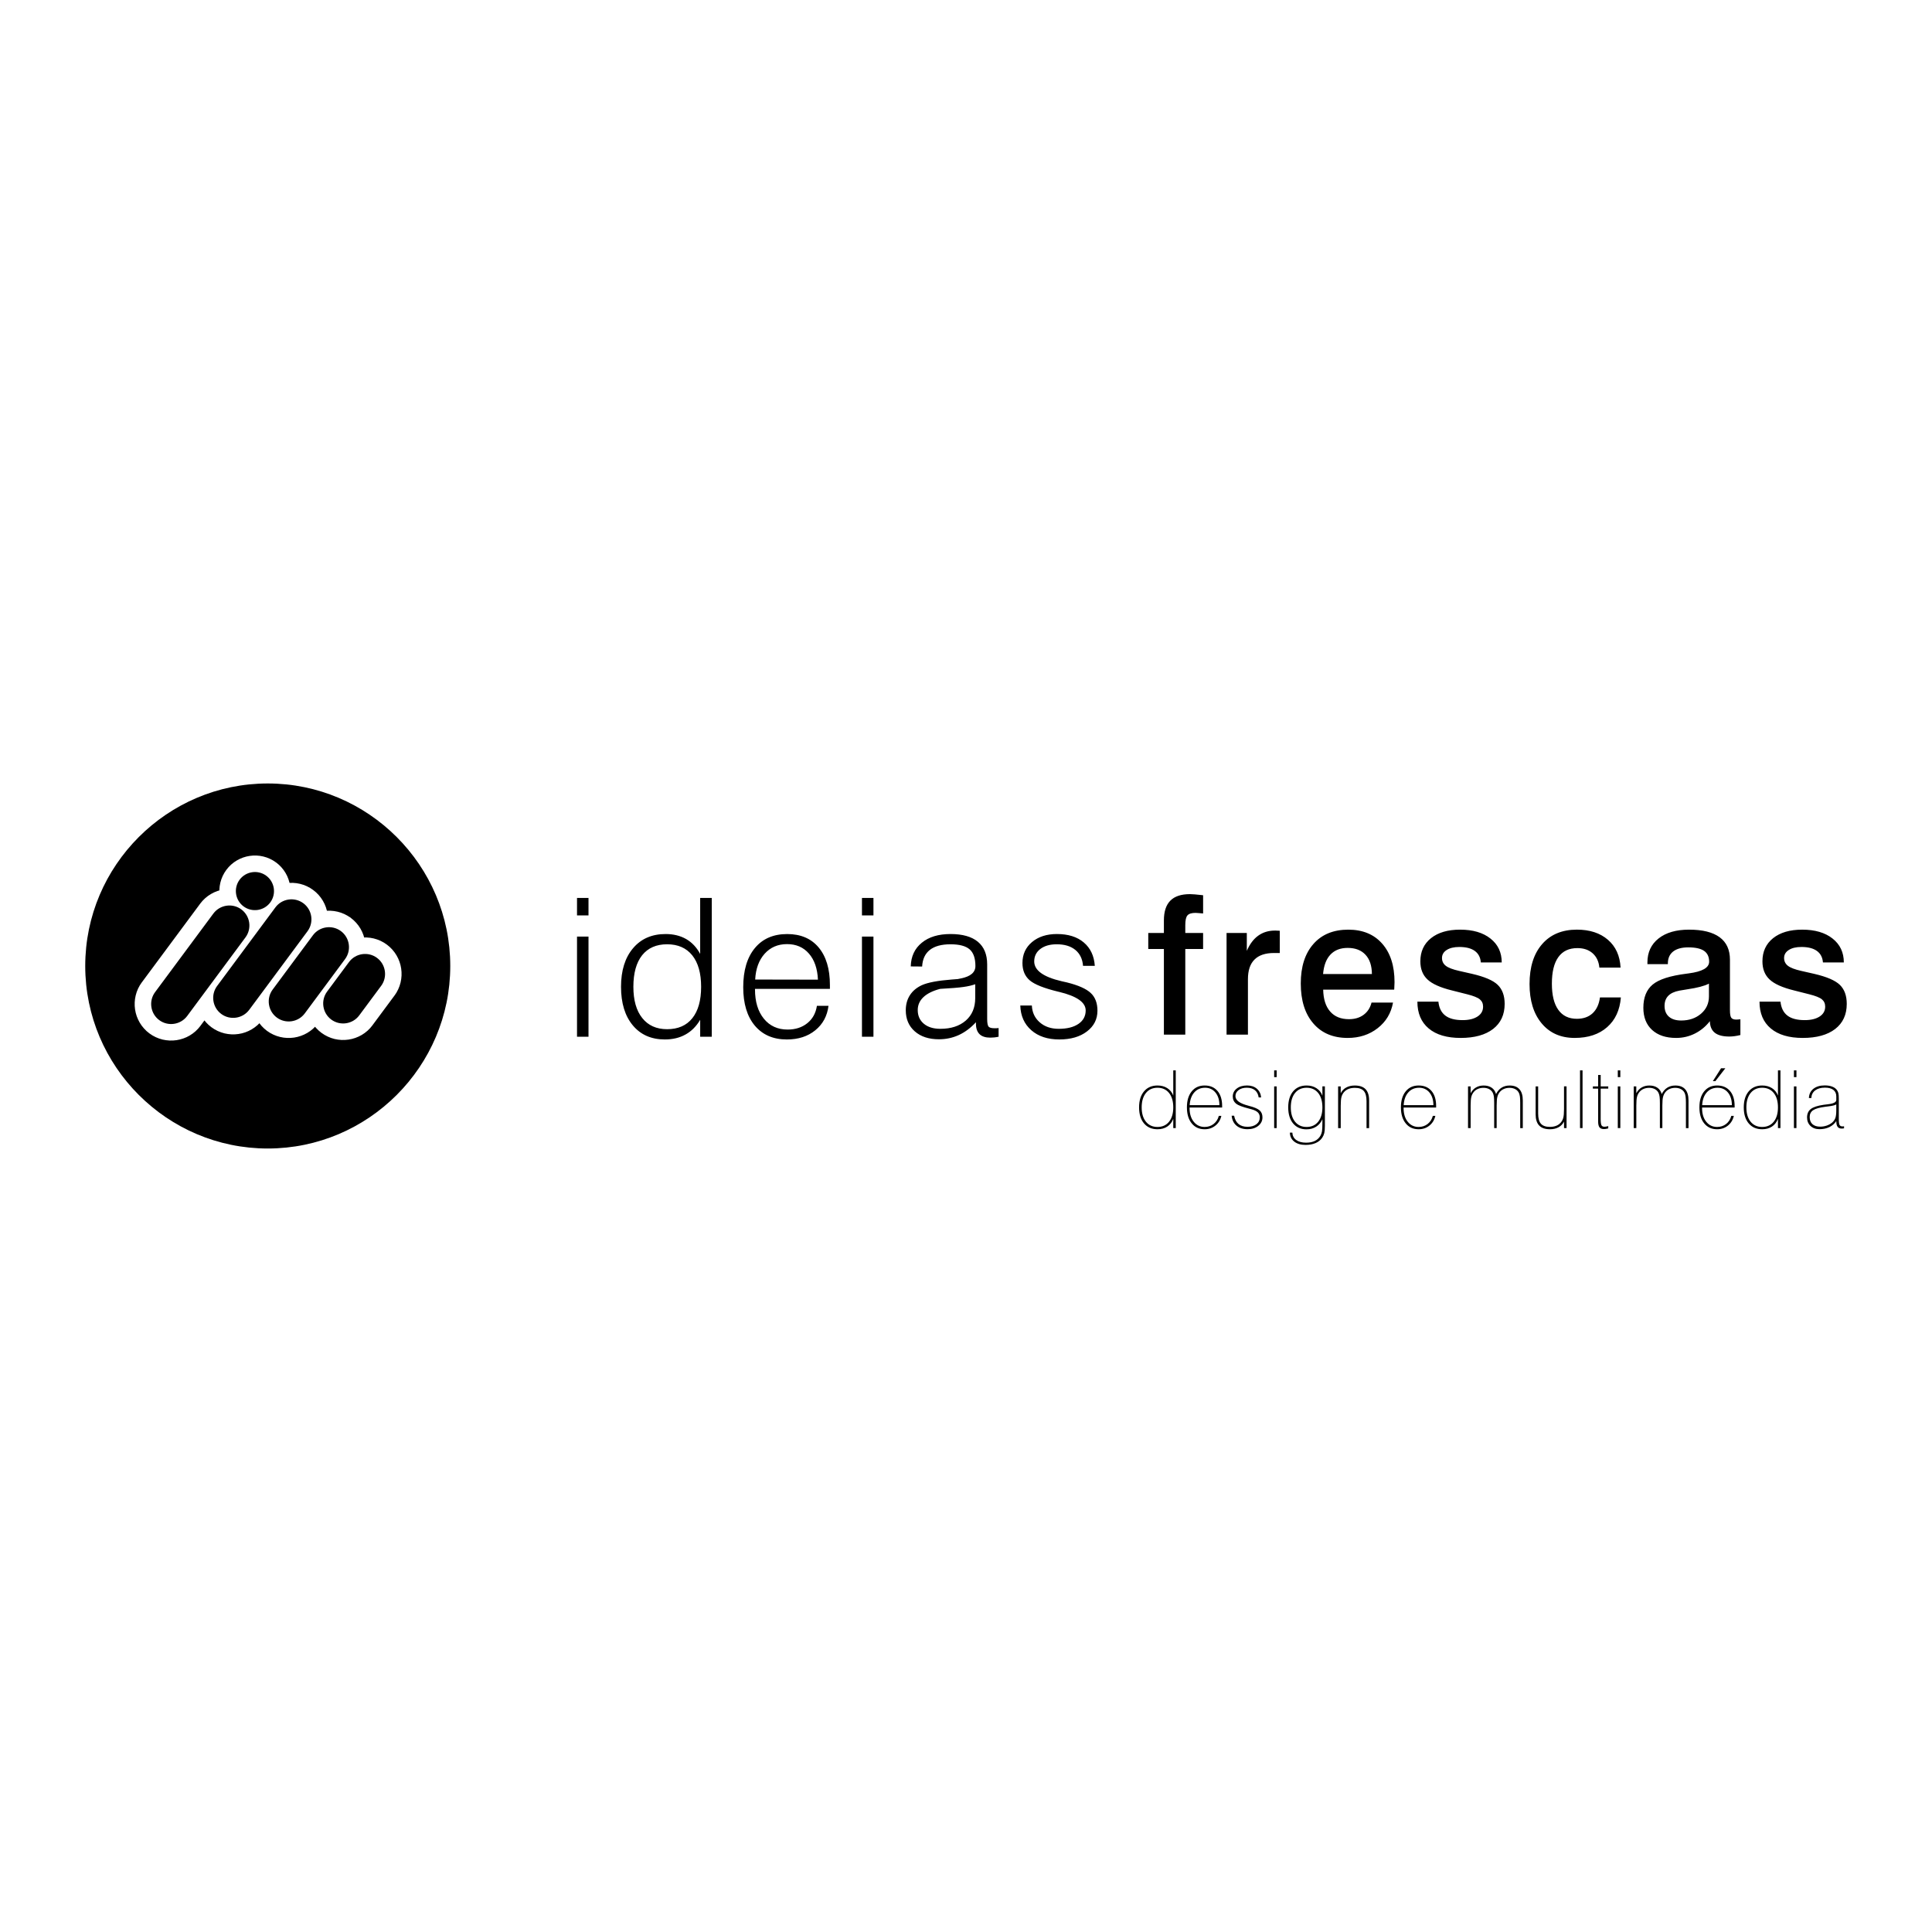 <?xml version="1.0" encoding="utf-8"?>
<!-- Generator: Adobe Illustrator 13.0.0, SVG Export Plug-In . SVG Version: 6.00 Build 14948)  -->
<!DOCTYPE svg PUBLIC "-//W3C//DTD SVG 1.0//EN" "http://www.w3.org/TR/2001/REC-SVG-20010904/DTD/svg10.dtd">
<svg version="1.0" id="Layer_1" xmlns="http://www.w3.org/2000/svg" xmlns:xlink="http://www.w3.org/1999/xlink" x="0px" y="0px"
	 width="192.756px" height="192.756px" viewBox="0 0 192.756 192.756" enable-background="new 0 0 192.756 192.756"
	 xml:space="preserve">
<g>
	<polygon fill-rule="evenodd" clip-rule="evenodd" fill="#FFFFFF" points="0,0 192.756,0 192.756,192.756 0,192.756 0,0 	"/>
	<path fill-rule="evenodd" clip-rule="evenodd" d="M26.714,78.167c10.029,0,18.209,8.181,18.209,18.21
		c0,10.03-8.18,18.21-18.209,18.21c-10.03,0-18.21-8.18-18.21-18.21C8.504,86.348,16.684,78.167,26.714,78.167L26.714,78.167z"/>
	<path fill-rule="evenodd" clip-rule="evenodd" fill="#FFFFFF" d="M27.551,86.052l0.279,0.229l0.251,0.255l0.221,0.274l0.191,0.291
		l0.161,0.306l0.128,0.318l0.097,0.325l0.007,0.035l0.003,0l0.35-0.001l0.35,0.032l0.348,0.066l0.343,0.101l0.335,0.136l0.324,0.171
		l0.309,0.207l0.286,0.235l0.258,0.261l0.227,0.281l0.197,0.299l0.163,0.313l0.133,0.325l0.1,0.335l0.004,0.022l0.021-0.003
		l0.35-0.001l0.35,0.032l0.347,0.066l0.342,0.1l0.336,0.136l0.325,0.171l0.155,0.104l0.075,0.037l0.365,0.3l0.258,0.261l0.228,0.281
		l0.196,0.3l0.163,0.312l0.132,0.325l0.073,0.244l0.254-0.001l0.35,0.031l0.348,0.066l0.342,0.101l0.336,0.135l0.324,0.172
		l0.31,0.207l0.287,0.235l0.257,0.261l0.227,0.281l0.196,0.299l0.164,0.313l0.132,0.324l0.1,0.335l0.067,0.342l0.034,0.347
		l0.002,0.349L40.03,97.68l-0.066,0.35l-0.101,0.342l-0.136,0.334l-0.169,0.324l-0.182,0.273l-2.239,3.02l-0.209,0.254l-0.26,0.258
		l-0.282,0.227l-0.298,0.197l-0.314,0.162l-0.325,0.133l-0.334,0.1l-0.343,0.066l-0.347,0.035l-0.348,0.002l-0.351-0.033
		l-0.348-0.064l-0.343-0.102L32.7,103.42l-0.325-0.172l-0.309-0.205l-0.286-0.236l-0.256-0.258l-0.091-0.111l-0.199,0.197
		l-0.281,0.227l-0.299,0.195l-0.314,0.164l-0.325,0.131l-0.333,0.1l-0.342,0.068l-0.347,0.033l-0.348,0.002l-0.35-0.031
		l-0.347-0.066l-0.344-0.1l-0.333-0.135l-0.325-0.17l-0.312-0.207l-0.287-0.238l-0.255-0.258l-0.211-0.262l-0.189,0.188l-0.28,0.225
		l-0.299,0.197l-0.313,0.164l-0.325,0.133l-0.334,0.1l-0.342,0.066l-0.347,0.035l-0.348,0.002l-0.35-0.033l-0.348-0.064
		l-0.342-0.102l-0.334-0.135l-0.325-0.17l-0.31-0.207l-0.287-0.236l-0.258-0.26l-0.149-0.186l-0.426,0.574l-0.209,0.252
		l-0.259,0.258l-0.281,0.227l-0.299,0.197l-0.313,0.164l-0.325,0.131l-0.334,0.1l-0.342,0.068l-0.347,0.035l-0.349,0.002
		l-0.35-0.033l-0.348-0.064l-0.343-0.102l-0.334-0.135l-0.324-0.17l-0.31-0.207l-0.288-0.236l-0.257-0.262l-0.227-0.279
		l-0.196-0.299l-0.165-0.316l-0.133-0.326l-0.099-0.332l-0.067-0.342l-0.035-0.346l-0.001-0.35l0.032-0.352l0.067-0.346l0.1-0.344
		l0.136-0.336l0.172-0.324l0.183-0.275l5.863-7.904l0.209-0.254l0.261-0.258l0.282-0.229l0.298-0.195l0.313-0.165L21.68,88.9
		l0.209-0.062v-0.092l0.031-0.342l0.064-0.338l0.098-0.335l0.133-0.328l0.167-0.315l0.2-0.301l0.229-0.278l0.254-0.251l0.275-0.223
		l0.291-0.19l0.306-0.161l0.319-0.129l0.326-0.097l0.332-0.065l0.337-0.034l0.342-0.002l0.34,0.031l0.338,0.065l0.335,0.098
		l0.327,0.133l0.316,0.167L27.551,86.052L27.551,86.052z M30.267,90.118L30.267,90.118c0.882,0.653,1.068,1.909,0.414,2.791
		l-5.815,7.839c-0.654,0.881-1.909,1.068-2.791,0.414l0,0c-0.881-0.652-1.068-1.908-0.414-2.791l5.815-7.839
		C28.129,89.65,29.385,89.464,30.267,90.118L30.267,90.118z M34.014,92.897L34.014,92.897c0.881,0.653,1.067,1.91,0.414,2.791
		l-4.02,5.419c-0.654,0.881-1.91,1.068-2.791,0.414l0,0c-0.882-0.654-1.068-1.91-0.415-2.791l4.02-5.42
		C31.876,92.429,33.132,92.244,34.014,92.897L34.014,92.897z M37.613,95.567L37.613,95.567c0.882,0.654,1.068,1.911,0.415,2.791
		l-2.188,2.949c-0.653,0.881-1.91,1.068-2.791,0.414l0,0c-0.881-0.654-1.067-1.908-0.414-2.791l2.187-2.949
		C35.477,95.099,36.732,94.914,37.613,95.567L37.613,95.567z M24.078,90.732L24.078,90.732c0.882,0.653,1.068,1.909,0.414,2.791
		l-5.815,7.84c-0.654,0.881-1.909,1.068-2.791,0.414l0,0c-0.881-0.654-1.068-1.91-0.414-2.791l5.815-7.84
		C21.941,90.265,23.197,90.078,24.078,90.732L24.078,90.732z M26.569,87.375c0.842,0.625,1.019,1.82,0.395,2.662
		c-0.625,0.842-1.82,1.02-2.663,0.395c-0.842-0.625-1.019-1.82-0.395-2.663C24.531,86.927,25.727,86.75,26.569,87.375L26.569,87.375
		z"/>
	<path fill-rule="evenodd" clip-rule="evenodd" d="M57.569,91.328v-1.739h1.146v1.739H57.569L57.569,91.328z M57.569,103.436v-9.993
		h1.146v9.993H57.569L57.569,103.436z M63.192,98.451c0,1.342,0.295,2.385,0.889,3.123c0.59,0.74,1.418,1.109,2.477,1.109
		c1.091,0,1.929-0.365,2.513-1.094c0.587-0.732,0.88-1.777,0.88-3.139c0-1.351-0.295-2.397-0.883-3.135
		c-0.591-0.734-1.425-1.104-2.51-1.104c-1.078,0-1.909,0.366-2.493,1.094C63.484,96.039,63.192,97.088,63.192,98.451L63.192,98.451z
		 M71.013,89.588v13.847h-1.156v-1.691c-0.382,0.65-0.87,1.143-1.463,1.469c-0.591,0.332-1.28,0.494-2.064,0.494
		c-1.347,0-2.413-0.467-3.196-1.408c-0.783-0.939-1.174-2.223-1.174-3.848c0-1.62,0.401-2.904,1.2-3.847
		c0.799-0.943,1.88-1.415,3.247-1.415c0.783,0,1.463,0.167,2.044,0.497c0.581,0.334,1.049,0.828,1.405,1.486v-5.584H71.013
		L71.013,89.588z M75.326,98.66v0.057c0,1.221,0.295,2.193,0.883,2.918c0.59,0.723,1.38,1.084,2.371,1.084
		c0.783,0,1.438-0.211,1.964-0.635c0.526-0.42,0.847-1.002,0.959-1.732h1.156c-0.125,1.014-0.565,1.828-1.316,2.438
		c-0.751,0.613-1.698,0.918-2.84,0.918c-1.357,0-2.422-0.461-3.196-1.383c-0.77-0.92-1.155-2.197-1.155-3.834
		c0-1.666,0.388-2.968,1.162-3.902c0.774-0.934,1.848-1.399,3.228-1.399c1.341,0,2.388,0.446,3.135,1.338
		c0.748,0.896,1.124,2.144,1.124,3.749v0.385H75.326L75.326,98.66z M75.345,97.729l6.261,0.012c-0.051-1.105-0.349-1.971-0.898-2.6
		c-0.548-0.633-1.277-0.947-2.185-0.947c-0.915,0-1.659,0.321-2.233,0.959C75.718,95.792,75.4,96.651,75.345,97.729L75.345,97.729z
		 M85.998,91.328v-1.739h1.146v1.739H85.998L85.998,91.328z M85.998,103.436v-9.993h1.146v9.993H85.998L85.998,103.436z
		 M97.297,98.197c-0.308,0.113-0.699,0.207-1.18,0.273c-0.479,0.07-1.252,0.131-2.317,0.189c-0.741,0.195-1.296,0.469-1.672,0.828
		c-0.375,0.355-0.565,0.785-0.565,1.287c0,0.57,0.202,1.023,0.607,1.363c0.404,0.338,0.953,0.508,1.649,0.508
		c1.06,0,1.903-0.273,2.536-0.822c0.629-0.549,0.943-1.297,0.943-2.242V98.197L97.297,98.197z M97.371,101.988
		c-0.526,0.568-1.094,0.994-1.71,1.277c-0.613,0.281-1.274,0.424-1.983,0.424c-1.008,0-1.813-0.264-2.41-0.791
		c-0.6-0.525-0.898-1.229-0.898-2.104c0-0.572,0.135-1.07,0.407-1.496c0.273-0.428,0.668-0.76,1.188-1.004
		c0.597-0.27,1.592-0.459,2.981-0.566c0.27-0.018,0.475-0.035,0.613-0.047c0.08-0.02,0.189-0.042,0.327-0.068
		c0.953-0.191,1.431-0.603,1.431-1.228c0-0.777-0.192-1.335-0.578-1.669c-0.388-0.337-1.021-0.504-1.906-0.504
		c-0.896,0-1.583,0.186-2.06,0.559c-0.475,0.375-0.732,0.927-0.771,1.659l-1.136-0.01c0.026-0.995,0.392-1.785,1.101-2.362
		c0.706-0.581,1.662-0.87,2.866-0.87c1.196,0,2.108,0.256,2.728,0.77c0.619,0.514,0.93,1.268,0.93,2.256v5.453
		c0,0.412,0.053,0.67,0.15,0.77c0.1,0.1,0.291,0.15,0.566,0.15c0.086,0,0.164,0,0.225-0.002c0.064-0.004,0.129-0.012,0.199-0.018
		v0.867c-0.145,0.031-0.289,0.055-0.434,0.07s-0.277,0.021-0.395,0.021c-0.475,0-0.835-0.115-1.072-0.346
		c-0.237-0.234-0.359-0.578-0.359-1.037V101.988L97.371,101.988z M101.795,100.322h1.154c0.031,0.689,0.293,1.248,0.787,1.678
		c0.49,0.43,1.123,0.646,1.893,0.646c0.834,0,1.488-0.164,1.971-0.494c0.479-0.328,0.719-0.777,0.719-1.34
		c0-0.809-0.887-1.428-2.66-1.854c-0.025-0.006-0.043-0.01-0.049-0.01c-1.428-0.344-2.387-0.723-2.871-1.137
		s-0.729-0.991-0.729-1.729c0-0.857,0.316-1.557,0.953-2.092c0.639-0.536,1.467-0.802,2.486-0.802c1.123,0,2.016,0.279,2.68,0.841
		s1.033,1.341,1.1,2.336h-1.174c-0.051-0.677-0.305-1.207-0.76-1.585c-0.459-0.378-1.078-0.568-1.865-0.568
		c-0.684,0-1.229,0.157-1.637,0.469c-0.408,0.314-0.609,0.729-0.609,1.242c0,0.888,0.908,1.549,2.729,1.973
		c0.236,0.059,0.416,0.1,0.535,0.121c1.139,0.283,1.932,0.637,2.377,1.057c0.447,0.418,0.668,1.008,0.668,1.766
		c0,0.846-0.35,1.537-1.049,2.068c-0.697,0.533-1.617,0.799-2.756,0.799c-1.162,0-2.094-0.307-2.793-0.92
		C102.191,102.17,101.826,101.35,101.795,100.322L101.795,100.322z"/>
	<path fill-rule="evenodd" clip-rule="evenodd" d="M120.035,89.32v1.816l-0.463-0.039c-0.117-0.013-0.215-0.019-0.289-0.019
		c-0.391,0-0.656,0.08-0.805,0.244s-0.221,0.491-0.221,0.989v0.77h1.777v1.598h-1.777v8.545h-2.135v-8.545h-1.559v-1.598h1.559
		V91.83c0-0.882,0.215-1.541,0.645-1.974c0.43-0.434,1.082-0.648,1.961-0.648c0.232,0,0.645,0.035,1.238,0.103
		C119.994,89.317,120.016,89.32,120.035,89.32L120.035,89.32z M127.684,92.863v2.218h-0.574c-0.863,0-1.516,0.218-1.947,0.654
		c-0.438,0.433-0.656,1.087-0.656,1.96v5.529h-2.133V93.081h2.021v1.784c0.295-0.677,0.676-1.184,1.146-1.518
		c0.471-0.337,1.023-0.504,1.664-0.504c0.006,0,0.023,0,0.055,0C127.41,92.856,127.553,92.863,127.684,92.863L127.684,92.863z
		 M139.094,98.738h-7.08c0.02,0.947,0.25,1.676,0.697,2.182c0.445,0.512,1.07,0.764,1.879,0.764c0.578,0,1.062-0.145,1.457-0.436
		c0.396-0.293,0.658-0.699,0.789-1.219h2.145c-0.191,1.059-0.705,1.912-1.537,2.557c-0.83,0.645-1.826,0.969-2.984,0.969
		c-1.453,0-2.6-0.48-3.43-1.447c-0.836-0.965-1.252-2.295-1.252-3.988c0-1.672,0.42-2.987,1.262-3.941
		c0.836-0.953,1.998-1.428,3.479-1.428c1.434,0,2.561,0.465,3.381,1.396c0.822,0.931,1.232,2.211,1.232,3.84
		c0,0.146-0.01,0.373-0.027,0.686C139.096,98.703,139.094,98.725,139.094,98.738L139.094,98.738z M136.875,97.179
		c-0.006-0.828-0.217-1.47-0.639-1.922c-0.42-0.456-1.014-0.684-1.777-0.684c-0.729,0-1.299,0.221-1.721,0.667
		c-0.42,0.446-0.664,1.091-0.734,1.938H136.875L136.875,97.179z M149.828,96.021h-2.086c-0.039-0.501-0.238-0.882-0.6-1.146
		c-0.365-0.264-0.879-0.395-1.543-0.395c-0.533,0-0.953,0.1-1.266,0.302c-0.311,0.199-0.465,0.465-0.465,0.799
		c0,0.318,0.125,0.578,0.375,0.773c0.25,0.199,0.697,0.369,1.336,0.513l1.289,0.293c1.246,0.288,2.1,0.654,2.561,1.1
		c0.459,0.447,0.691,1.078,0.691,1.9c0,1.072-0.387,1.906-1.156,2.502c-0.773,0.594-1.852,0.893-3.234,0.893
		c-1.373,0-2.436-0.314-3.186-0.943c-0.756-0.631-1.131-1.523-1.131-2.676h2.096c0.064,0.619,0.291,1.082,0.688,1.387
		c0.395,0.305,0.971,0.455,1.729,0.455c0.627,0,1.123-0.121,1.492-0.363c0.365-0.24,0.549-0.566,0.549-0.98
		c0-0.309-0.109-0.549-0.324-0.729s-0.635-0.348-1.254-0.504l-1.521-0.385c-1.156-0.283-1.971-0.646-2.445-1.092
		c-0.479-0.446-0.715-1.049-0.715-1.813c0-0.972,0.355-1.742,1.064-2.311c0.713-0.568,1.678-0.85,2.9-0.85
		c1.275,0,2.285,0.295,3.033,0.889C149.453,94.229,149.828,95.026,149.828,96.021L149.828,96.021z M161.684,96.537h-2.115
		c-0.055-0.6-0.279-1.074-0.666-1.424c-0.389-0.347-0.896-0.52-1.525-0.52c-0.838,0-1.473,0.298-1.902,0.899
		c-0.43,0.597-0.645,1.479-0.645,2.647c0,1.139,0.211,2.012,0.639,2.609c0.426,0.6,1.045,0.898,1.854,0.898
		c0.646,0,1.168-0.184,1.566-0.549c0.398-0.369,0.645-0.896,0.738-1.586h2.086c-0.1,1.262-0.555,2.25-1.367,2.965
		c-0.812,0.719-1.895,1.078-3.24,1.078c-1.385,0-2.482-0.48-3.291-1.447c-0.809-0.965-1.213-2.275-1.213-3.93
		c0-1.695,0.418-3.021,1.256-3.983s1.992-1.444,3.465-1.444c1.283,0,2.318,0.337,3.098,1.011S161.623,95.359,161.684,96.537
		L161.684,96.537z M170.5,98.139c-0.451,0.234-1.168,0.42-2.152,0.564c-0.357,0.059-0.619,0.1-0.789,0.131
		c-0.502,0.094-0.877,0.27-1.121,0.523s-0.365,0.588-0.365,1.002c0,0.461,0.145,0.82,0.434,1.074
		c0.287,0.254,0.695,0.383,1.223,0.383c0.795,0,1.455-0.225,1.982-0.678c0.525-0.453,0.789-1.027,0.789-1.73V98.139L170.5,98.139z
		 M170.594,101.881c-0.414,0.535-0.912,0.945-1.496,1.238c-0.58,0.291-1.203,0.436-1.867,0.436c-1.023,0-1.822-0.266-2.404-0.799
		c-0.58-0.533-0.869-1.271-0.869-2.207c0-1.031,0.311-1.805,0.93-2.32c0.621-0.518,1.746-0.879,3.377-1.085
		c0.049-0.007,0.121-0.017,0.215-0.029c1.361-0.177,2.041-0.564,2.041-1.164c0-0.491-0.17-0.851-0.508-1.085
		c-0.34-0.231-0.863-0.347-1.568-0.347c-0.658,0-1.164,0.138-1.516,0.414c-0.35,0.276-0.525,0.67-0.525,1.184v0.074h-2.041v-0.17
		c0-1.008,0.373-1.807,1.113-2.391c0.744-0.587,1.756-0.879,3.043-0.879c1.348,0,2.361,0.253,3.049,0.757
		c0.686,0.504,1.029,1.252,1.029,2.24v5.036c0,0.387,0.045,0.641,0.135,0.76c0.094,0.119,0.254,0.18,0.484,0.18
		c0.045,0,0.094-0.004,0.148-0.006c0.051-0.004,0.145-0.01,0.275-0.023v1.57c-0.195,0.051-0.385,0.086-0.568,0.111
		c-0.186,0.025-0.361,0.039-0.531,0.039c-0.652,0-1.135-0.125-1.451-0.375C170.77,102.787,170.605,102.404,170.594,101.881
		L170.594,101.881z M183.959,96.021h-2.084c-0.039-0.501-0.238-0.882-0.602-1.146c-0.365-0.264-0.879-0.395-1.543-0.395
		c-0.533,0-0.953,0.1-1.264,0.302c-0.312,0.199-0.467,0.465-0.467,0.799c0,0.318,0.127,0.578,0.377,0.773
		c0.25,0.199,0.695,0.369,1.334,0.513l1.291,0.293c1.244,0.288,2.098,0.654,2.561,1.1c0.459,0.447,0.689,1.078,0.689,1.9
		c0,1.072-0.385,1.906-1.154,2.502c-0.773,0.594-1.852,0.893-3.236,0.893c-1.373,0-2.436-0.314-3.186-0.943
		c-0.754-0.631-1.129-1.523-1.129-2.676h2.094c0.064,0.619,0.293,1.082,0.688,1.387s0.973,0.455,1.73,0.455
		c0.625,0,1.123-0.121,1.492-0.363c0.365-0.24,0.549-0.566,0.549-0.98c0-0.309-0.109-0.549-0.324-0.729s-0.637-0.348-1.256-0.504
		l-1.521-0.385c-1.154-0.283-1.969-0.646-2.443-1.092c-0.479-0.446-0.717-1.049-0.717-1.813c0-0.972,0.357-1.742,1.064-2.311
		c0.713-0.568,1.68-0.85,2.902-0.85c1.273,0,2.285,0.295,3.033,0.889C183.584,94.229,183.959,95.026,183.959,96.021L183.959,96.021z
		"/>
	<path fill-rule="evenodd" clip-rule="evenodd" d="M117.057,110.482c0-0.607-0.141-1.086-0.422-1.436
		c-0.281-0.348-0.666-0.521-1.152-0.521s-0.869,0.174-1.152,0.521c-0.283,0.35-0.426,0.828-0.426,1.436s0.143,1.084,0.426,1.434
		c0.283,0.348,0.666,0.521,1.152,0.521s0.871-0.174,1.152-0.521C116.916,111.566,117.057,111.09,117.057,110.482L117.057,110.482z
		 M117.305,106.793v5.758h-0.248v-0.924c-0.133,0.34-0.332,0.598-0.602,0.773c-0.268,0.176-0.59,0.266-0.971,0.266
		c-0.57,0-1.018-0.195-1.346-0.584c-0.328-0.391-0.492-0.922-0.492-1.6c0-0.676,0.164-1.207,0.494-1.598
		c0.328-0.389,0.775-0.584,1.344-0.584c0.375,0,0.701,0.088,0.975,0.262c0.275,0.176,0.477,0.424,0.598,0.742v-2.512H117.305
		L117.305,106.793z M118.693,110.264h2.967c0-0.525-0.133-0.947-0.395-1.264s-0.607-0.475-1.033-0.475
		c-0.443,0-0.803,0.154-1.078,0.465S118.725,109.727,118.693,110.264L118.693,110.264z M121.855,111.334
		c-0.094,0.404-0.293,0.727-0.596,0.969s-0.66,0.363-1.074,0.363c-0.543,0-0.973-0.197-1.289-0.59
		c-0.318-0.391-0.477-0.922-0.477-1.594c0-0.674,0.158-1.205,0.477-1.596c0.316-0.391,0.746-0.586,1.289-0.586
		c0.547,0,0.973,0.182,1.283,0.543c0.309,0.361,0.465,0.863,0.465,1.504v0.152h-3.248v0.062c0,0.561,0.139,1.014,0.416,1.357
		c0.277,0.346,0.639,0.518,1.084,0.518c0.342,0,0.641-0.098,0.896-0.295c0.254-0.197,0.43-0.467,0.521-0.809H121.855
		L121.855,111.334z M123.129,111.318c0.068,0.361,0.215,0.637,0.439,0.824c0.225,0.186,0.523,0.279,0.893,0.279
		c0.371,0,0.67-0.086,0.893-0.258s0.334-0.4,0.334-0.686c0-0.203-0.066-0.369-0.197-0.496c-0.129-0.125-0.338-0.229-0.627-0.307
		c-0.049-0.014-0.123-0.033-0.219-0.059c-0.676-0.172-1.115-0.338-1.316-0.498c-0.105-0.084-0.189-0.188-0.248-0.311
		c-0.059-0.125-0.088-0.262-0.088-0.41c0-0.324,0.133-0.588,0.396-0.791c0.262-0.205,0.607-0.307,1.033-0.307
		c0.396,0,0.721,0.107,0.971,0.32s0.395,0.506,0.432,0.875h-0.248c-0.043-0.314-0.168-0.557-0.371-0.723
		c-0.205-0.166-0.479-0.248-0.818-0.248c-0.332,0-0.604,0.078-0.812,0.236c-0.211,0.158-0.316,0.359-0.316,0.605
		c0,0.41,0.424,0.727,1.273,0.947c0.035,0.012,0.064,0.02,0.082,0.025c0.52,0.131,0.873,0.283,1.059,0.449
		c0.188,0.168,0.281,0.398,0.281,0.697c0,0.34-0.139,0.621-0.418,0.846c-0.279,0.223-0.635,0.334-1.066,0.334
		c-0.461,0-0.832-0.119-1.109-0.357c-0.279-0.236-0.439-0.568-0.48-0.99H123.129L123.129,111.318z M127.123,112.551v-4.162h0.25
		v4.162H127.123L127.123,112.551z M127.123,107.467v-0.674h0.25v0.674H127.123L127.123,107.467z M131.936,110.482
		c0-0.607-0.141-1.086-0.422-1.436c-0.283-0.348-0.666-0.521-1.152-0.521s-0.869,0.174-1.154,0.521
		c-0.283,0.35-0.424,0.828-0.424,1.436s0.141,1.084,0.424,1.434c0.285,0.348,0.668,0.521,1.154,0.521s0.869-0.174,1.152-0.521
		C131.795,111.566,131.936,111.09,131.936,110.482L131.936,110.482z M131.936,111.662c-0.139,0.32-0.346,0.57-0.621,0.746
		c-0.275,0.178-0.598,0.266-0.969,0.266c-0.561,0-1.006-0.197-1.332-0.588c-0.326-0.393-0.488-0.926-0.488-1.604
		s0.164-1.211,0.49-1.6c0.328-0.389,0.777-0.582,1.346-0.582c0.379,0,0.707,0.09,0.984,0.271c0.277,0.18,0.475,0.428,0.59,0.748
		v-0.932h0.248v3.939c0,0.316-0.021,0.559-0.061,0.723c-0.041,0.166-0.109,0.318-0.203,0.457c-0.16,0.238-0.383,0.418-0.666,0.539
		c-0.281,0.121-0.615,0.182-1.002,0.182c-0.471,0-0.846-0.111-1.129-0.334c-0.281-0.225-0.424-0.521-0.43-0.893h0.244
		c0.016,0.312,0.143,0.559,0.387,0.736c0.242,0.178,0.572,0.268,0.99,0.268c0.348,0,0.639-0.061,0.879-0.178
		c0.238-0.119,0.426-0.299,0.557-0.531c0.066-0.119,0.113-0.256,0.143-0.412c0.027-0.156,0.043-0.422,0.043-0.799V111.662
		L131.936,111.662z M133.504,112.551v-4.162h0.26v0.68c0.127-0.25,0.311-0.441,0.551-0.57c0.24-0.131,0.525-0.197,0.852-0.197
		c0.48,0,0.84,0.123,1.076,0.367c0.236,0.248,0.354,0.621,0.354,1.121v2.762h-0.258v-2.678c0-0.475-0.09-0.818-0.273-1.027
		s-0.48-0.312-0.891-0.312c-0.236,0-0.441,0.033-0.621,0.104c-0.178,0.068-0.33,0.174-0.453,0.312
		c-0.123,0.137-0.209,0.299-0.26,0.482s-0.076,0.48-0.076,0.891v0.232v1.996H133.504L133.504,112.551z M140.045,110.264h2.965
		c0-0.525-0.131-0.947-0.393-1.264c-0.264-0.316-0.607-0.475-1.033-0.475c-0.445,0-0.805,0.154-1.08,0.465
		S140.074,109.727,140.045,110.264L140.045,110.264z M143.205,111.334c-0.094,0.404-0.291,0.727-0.596,0.969
		c-0.301,0.242-0.66,0.363-1.072,0.363c-0.543,0-0.975-0.197-1.291-0.59c-0.316-0.391-0.477-0.922-0.477-1.594
		c0-0.674,0.16-1.205,0.477-1.596s0.748-0.586,1.291-0.586c0.547,0,0.973,0.182,1.283,0.543c0.309,0.361,0.463,0.863,0.463,1.504
		v0.152h-3.246v0.062c0,0.561,0.139,1.014,0.414,1.357c0.277,0.346,0.639,0.518,1.086,0.518c0.342,0,0.641-0.098,0.895-0.295
		s0.43-0.467,0.523-0.809H143.205L143.205,111.334z M146.465,112.551v-4.162h0.26v0.68c0.133-0.25,0.309-0.441,0.529-0.57
		c0.221-0.131,0.479-0.197,0.771-0.197c0.32,0,0.588,0.072,0.801,0.219c0.211,0.145,0.355,0.355,0.432,0.633
		c0.141-0.279,0.326-0.492,0.555-0.637c0.229-0.143,0.496-0.215,0.803-0.215c0.436,0,0.762,0.125,0.982,0.375
		c0.221,0.248,0.332,0.621,0.332,1.113v2.762h-0.258v-2.502c0-0.277-0.01-0.484-0.027-0.621s-0.049-0.256-0.09-0.359
		c-0.074-0.17-0.193-0.301-0.359-0.395s-0.361-0.141-0.59-0.141c-0.199,0-0.385,0.035-0.551,0.107
		c-0.168,0.07-0.309,0.174-0.42,0.309c-0.113,0.137-0.193,0.297-0.24,0.48c-0.049,0.184-0.072,0.475-0.072,0.877v0.248v1.996h-0.248
		v-2.502c0-0.277-0.01-0.484-0.027-0.621s-0.051-0.256-0.094-0.359c-0.074-0.17-0.193-0.301-0.359-0.395s-0.359-0.141-0.586-0.141
		c-0.203,0-0.389,0.035-0.555,0.107c-0.168,0.07-0.307,0.174-0.416,0.309c-0.115,0.137-0.195,0.297-0.242,0.48
		s-0.07,0.475-0.07,0.877v0.248v1.996H146.465L146.465,112.551z M156.295,108.389v4.162h-0.252v-0.648
		c-0.129,0.246-0.312,0.438-0.551,0.566c-0.238,0.131-0.523,0.197-0.852,0.197c-0.48,0-0.838-0.123-1.076-0.371
		c-0.236-0.246-0.354-0.621-0.354-1.121v-2.785h0.252v2.701c0,0.475,0.092,0.814,0.275,1.025c0.184,0.209,0.482,0.314,0.895,0.314
		c0.234,0,0.441-0.035,0.621-0.104s0.328-0.172,0.451-0.312c0.123-0.137,0.211-0.299,0.262-0.482s0.076-0.48,0.076-0.887v-0.236
		v-2.02H156.295L156.295,108.389z M157.639,112.551v-5.758h0.252v5.758H157.639L157.639,112.551z M159.699,111.627
		c0,0.322,0.027,0.535,0.08,0.637c0.055,0.1,0.15,0.15,0.287,0.15c0.055,0,0.113-0.004,0.174-0.014
		c0.059-0.01,0.131-0.025,0.215-0.049v0.23c-0.086,0.021-0.166,0.037-0.236,0.051c-0.068,0.012-0.133,0.016-0.191,0.016
		c-0.207,0-0.357-0.057-0.447-0.172c-0.09-0.117-0.135-0.311-0.135-0.584v-3.281h-0.525v-0.223h0.525v-1.141h0.254v1.141h0.756
		v0.223h-0.756V111.627L159.699,111.627z M161.408,112.551v-4.162h0.252v4.162H161.408L161.408,112.551z M161.408,107.467v-0.674
		h0.252v0.674H161.408L161.408,107.467z M162.996,112.551v-4.162h0.258v0.68c0.135-0.25,0.311-0.441,0.531-0.57
		c0.221-0.131,0.477-0.197,0.77-0.197c0.32,0,0.588,0.072,0.801,0.219c0.213,0.145,0.357,0.355,0.434,0.633
		c0.141-0.279,0.326-0.492,0.555-0.637c0.229-0.143,0.494-0.215,0.801-0.215c0.436,0,0.764,0.125,0.984,0.375
		c0.221,0.248,0.332,0.621,0.332,1.113v2.762h-0.258v-2.502c0-0.277-0.01-0.484-0.029-0.621c-0.016-0.137-0.047-0.256-0.088-0.359
		c-0.074-0.17-0.193-0.301-0.359-0.395s-0.363-0.141-0.59-0.141c-0.201,0-0.385,0.035-0.553,0.107
		c-0.166,0.07-0.307,0.174-0.418,0.309c-0.113,0.137-0.193,0.297-0.242,0.48s-0.072,0.475-0.072,0.877v0.248v1.996h-0.246v-2.502
		c0-0.277-0.01-0.484-0.029-0.621c-0.018-0.137-0.049-0.256-0.094-0.359c-0.072-0.17-0.191-0.301-0.357-0.395
		s-0.361-0.141-0.586-0.141c-0.203,0-0.389,0.035-0.557,0.107c-0.166,0.07-0.305,0.174-0.416,0.309
		c-0.115,0.137-0.195,0.297-0.242,0.48s-0.07,0.475-0.07,0.877v0.248v1.996H162.996L162.996,112.551z M169.824,110.264h2.965
		c0-0.525-0.131-0.947-0.393-1.264c-0.264-0.316-0.607-0.475-1.033-0.475c-0.443,0-0.803,0.154-1.08,0.465
		C170.008,109.301,169.855,109.727,169.824,110.264L169.824,110.264z M172.984,111.334c-0.094,0.404-0.291,0.727-0.594,0.969
		s-0.66,0.363-1.074,0.363c-0.543,0-0.973-0.197-1.291-0.59c-0.316-0.391-0.475-0.922-0.475-1.594c0-0.674,0.158-1.205,0.475-1.596
		c0.318-0.391,0.748-0.586,1.291-0.586c0.547,0,0.973,0.182,1.283,0.543c0.309,0.361,0.465,0.863,0.465,1.504v0.152h-3.248v0.062
		c0,0.561,0.139,1.014,0.416,1.357c0.277,0.346,0.637,0.518,1.084,0.518c0.342,0,0.641-0.098,0.896-0.295
		c0.254-0.197,0.428-0.467,0.521-0.809H172.984L172.984,111.334z M170.891,107.867l0.818-1.285h0.428l-0.996,1.285H170.891
		L170.891,107.867z M177.387,110.482c0-0.607-0.139-1.086-0.422-1.436c-0.281-0.348-0.666-0.521-1.152-0.521
		c-0.484,0-0.869,0.174-1.152,0.521c-0.283,0.35-0.426,0.828-0.426,1.436s0.143,1.084,0.426,1.434
		c0.283,0.348,0.668,0.521,1.152,0.521c0.486,0,0.871-0.174,1.152-0.521C177.248,111.566,177.387,111.09,177.387,110.482
		L177.387,110.482z M177.635,106.793v5.758h-0.248v-0.924c-0.133,0.34-0.332,0.598-0.602,0.773c-0.268,0.176-0.59,0.266-0.971,0.266
		c-0.57,0-1.018-0.195-1.346-0.584c-0.328-0.391-0.492-0.922-0.492-1.6c0-0.676,0.164-1.207,0.494-1.598
		c0.328-0.389,0.775-0.584,1.344-0.584c0.375,0,0.699,0.088,0.975,0.262c0.275,0.176,0.475,0.424,0.598,0.742v-2.512H177.635
		L177.635,106.793z M178.98,112.551v-4.162h0.252v4.162H178.98L178.98,112.551z M178.98,107.467v-0.674h0.252v0.674H178.98
		L178.98,107.467z M183.207,110.17c-0.064,0.088-0.357,0.164-0.877,0.225c-0.084,0.01-0.148,0.018-0.197,0.023
		c-0.592,0.076-1.004,0.191-1.234,0.346c-0.23,0.156-0.346,0.381-0.346,0.68c0,0.307,0.09,0.545,0.273,0.713
		c0.184,0.166,0.443,0.25,0.779,0.25c0.225,0,0.439-0.037,0.648-0.107c0.207-0.072,0.387-0.172,0.539-0.299
		c0.154-0.137,0.26-0.289,0.322-0.457c0.061-0.168,0.092-0.42,0.092-0.758V110.17L183.207,110.17z M183.98,112.574
		c-0.029,0.002-0.068,0.008-0.117,0.016c-0.051,0.006-0.088,0.008-0.109,0.008c-0.191,0-0.332-0.059-0.416-0.176
		c-0.088-0.117-0.131-0.309-0.131-0.574c-0.168,0.258-0.395,0.457-0.684,0.598c-0.287,0.141-0.619,0.213-0.992,0.213
		c-0.371,0-0.67-0.109-0.898-0.324s-0.342-0.498-0.342-0.848c0-0.367,0.125-0.648,0.375-0.842c0.252-0.193,0.68-0.334,1.285-0.42
		c0.107-0.016,0.25-0.033,0.434-0.055c0.549-0.062,0.822-0.205,0.822-0.428v-0.354c0-0.281-0.096-0.496-0.289-0.648
		c-0.193-0.148-0.471-0.225-0.834-0.225c-0.416,0-0.742,0.092-0.98,0.271s-0.369,0.434-0.389,0.764h-0.24
		c0.016-0.391,0.166-0.695,0.447-0.92c0.283-0.225,0.664-0.338,1.139-0.338c0.289,0,0.539,0.041,0.746,0.123
		c0.209,0.078,0.365,0.197,0.477,0.355c0.062,0.092,0.107,0.195,0.135,0.311c0.027,0.117,0.041,0.299,0.041,0.551v0.176v1.854
		c0,0.297,0.027,0.49,0.078,0.582c0.053,0.092,0.148,0.139,0.291,0.139c0.025,0,0.068-0.004,0.127-0.012
		c0.012-0.002,0.02-0.004,0.025-0.004V112.574L183.98,112.574z"/>
</g>
</svg>
